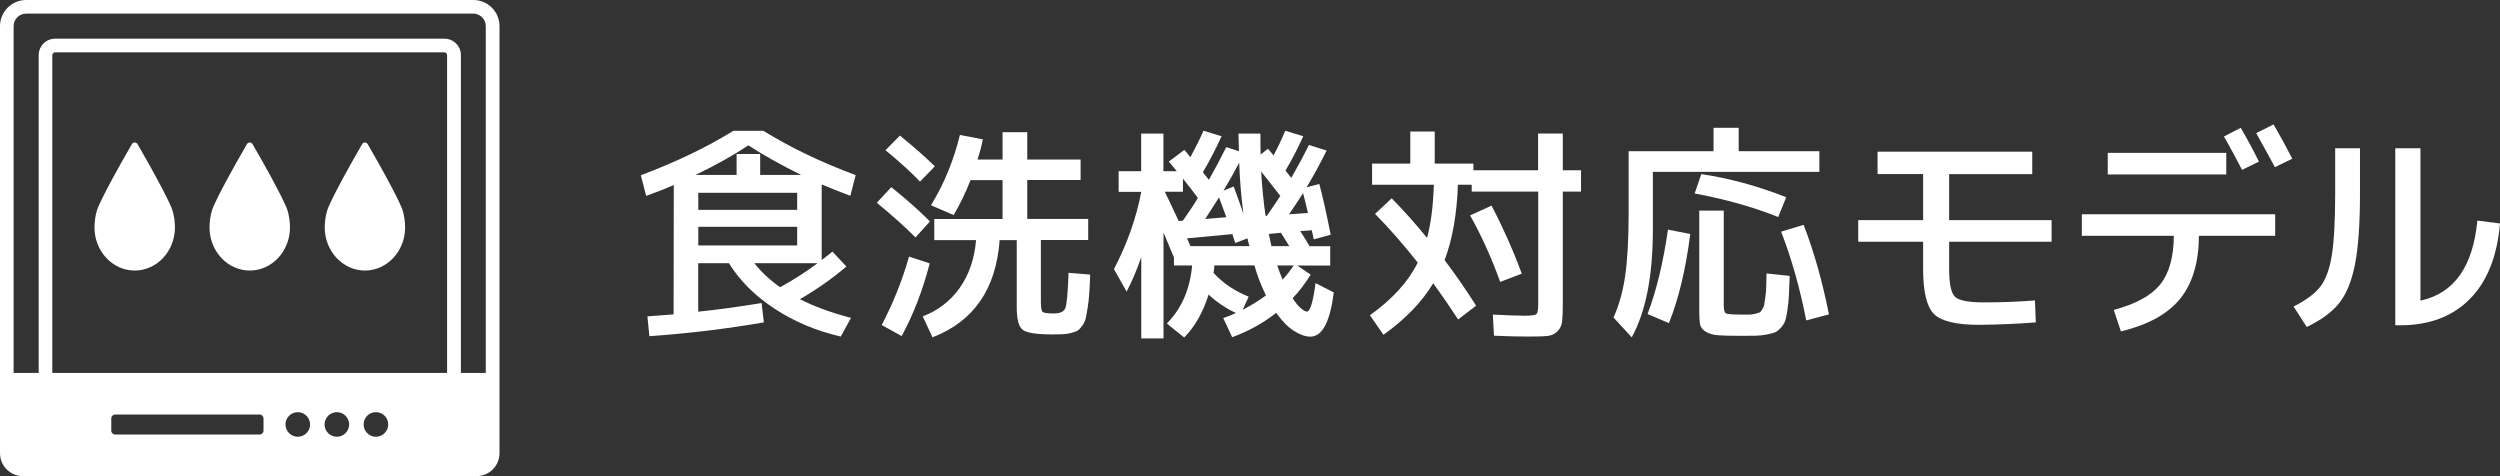 <?xml version="1.0" encoding="UTF-8"?><svg id="_レイヤー_2" xmlns="http://www.w3.org/2000/svg" viewBox="0 0 266.22 50.71"><rect x="0" y="0" width="266.22" height="50.71" fill="#333333" stroke="none"/><defs><style>.cls-1{fill:#fff;stroke-width:0px;}</style></defs><g id="ARTWORK"><path class="cls-1" d="m14.34,28.81c2.37,0,4.29-2.06,4.29-4.6,0-.58-.11-1.38-.29-1.89,0,0-.43-1.33-3.7-6.98-.13-.22-.46-.22-.59,0-3.27,5.65-3.7,6.98-3.7,6.98-.18.51-.29,1.31-.29,1.89,0,2.54,1.92,4.6,4.29,4.6"/><path class="cls-1" d="m26.59,28.81c2.37,0,4.29-2.06,4.29-4.6,0-.58-.11-1.38-.29-1.89,0,0-.43-1.33-3.7-6.98-.13-.22-.46-.22-.59,0-3.27,5.65-3.7,6.98-3.7,6.98-.18.51-.29,1.31-.29,1.89,0,2.54,1.92,4.6,4.29,4.6"/><path class="cls-1" d="m38.85,28.81c2.37,0,4.29-2.06,4.29-4.6,0-.58-.11-1.38-.29-1.89,0,0-.43-1.33-3.7-6.98-.13-.22-.46-.22-.58,0-3.27,5.65-3.7,6.98-3.7,6.98-.18.51-.29,1.31-.29,1.89,0,2.54,1.92,4.6,4.29,4.6"/><path class="cls-1" d="m50.4,0H2.78C1.25,0,0,1.25,0,2.78v45.48c0,1.35,1.09,2.44,2.44,2.44h48.31c1.35,0,2.44-1.09,2.44-2.44V2.78c0-1.54-1.25-2.78-2.78-2.78Zm-2.78,39.71H5.57V5.87c0-.16.14-.3.3-.3h41.44c.16,0,.3.14.3.3v33.84Zm-35.77,6.15v-1.31c0-.23.19-.41.41-.41h15.39c.23,0,.41.19.41.41v1.31c0,.23-.19.41-.41.41h-15.39c-.23,0-.41-.19-.41-.41Zm18.55-.66c0-.72.59-1.31,1.31-1.31s1.31.59,1.31,1.31-.59,1.31-1.31,1.31-1.31-.59-1.31-1.31Zm4.16,0c0-.72.59-1.31,1.31-1.31s1.31.59,1.31,1.31-.59,1.31-1.31,1.31-1.31-.59-1.31-1.31Zm4.16,0c0-.72.58-1.31,1.31-1.31s1.31.59,1.31,1.31-.59,1.31-1.31,1.31-1.31-.59-1.31-1.31Zm10.36-5.5V5.87c0-.97-.79-1.75-1.75-1.75H5.87c-.97,0-1.75.79-1.75,1.75v33.84H1.45V2.78c0-.73.6-1.33,1.33-1.33h47.62c.73,0,1.33.6,1.33,1.33v36.93h-2.66Z"/><path class="cls-1" d="m81.27,13.92c2.86,1.77,6.14,3.35,9.85,4.73l-.57,2.2c-1.09-.41-2.11-.81-3.05-1.21v8.05c.52-.39.9-.69,1.14-.9l1.49,1.59c-1.47,1.26-3.12,2.42-4.95,3.48,1.51.77,3.33,1.44,5.44,1.99l-1.09,1.99c-2.6-.6-4.95-1.59-7.04-2.96-2.09-1.37-3.71-2.99-4.87-4.85h-3.27v5.16c1.99-.2,4.24-.51,6.75-.92l.24,2.06c-3.98.69-8.04,1.18-12.19,1.47l-.21-2.11c1.23-.09,2.16-.17,2.79-.21l.02-13.78c-.98.43-1.96.81-2.94,1.16l-.57-2.2c3.72-1.39,7.01-2.97,9.85-4.73h3.17Zm4.05,4.71c-2.15-1.06-4.02-2.11-5.63-3.15-1.59,1.06-3.47,2.11-5.63,3.15h4.38v-2.23h2.51v2.23h4.38Zm-10.96,3.72h10.53v-1.82h-10.53v1.82Zm0,1.8v1.99h10.53v-1.99h-10.53Zm8.71,6.44c1.47-.81,2.79-1.66,3.98-2.56h-6.72c.73.93,1.64,1.78,2.75,2.56Z"/><path class="cls-1" d="m97.49,25.28c-1.12-1.12-2.49-2.35-4.12-3.69l1.54-1.66c1.53,1.22,2.9,2.43,4.12,3.65l-1.54,1.7Zm1.51,2.77c-.71,2.78-1.7,5.36-2.98,7.74l-2.13-1.18c1.23-2.34,2.2-4.77,2.91-7.29l2.2.73Zm-4.71-12.05l1.54-1.56c1.48,1.2,2.72,2.29,3.72,3.27l-1.58,1.63c-.96-1.01-2.19-2.12-3.67-3.34Zm4.85,5.85c1.39-2.26,2.41-4.75,3.08-7.48l2.44.47c-.11.6-.3,1.32-.57,2.15h2.67v-2.91h2.63v2.91h5.68v2.18h-5.68v4.14h6.49v2.25h-5.04v6.58c0,.6.06.95.18,1.07.12.11.52.17,1.19.17s1.09-.19,1.24-.58c.15-.39.26-1.64.34-3.75l2.3.19c-.03.82-.06,1.49-.1,2.01-.03.52-.09,1.03-.17,1.53-.08.5-.15.88-.21,1.14-.06.26-.18.51-.36.76-.17.24-.33.41-.48.51s-.38.18-.69.26c-.31.08-.6.13-.89.14-.28.01-.67.02-1.16.02-1.66,0-2.7-.16-3.12-.49-.43-.32-.64-1.13-.64-2.43v-7.12h-1.82c-.38,5.21-2.76,8.66-7.15,10.35l-1.04-2.23c1.62-.62,2.93-1.62,3.93-3.02.99-1.4,1.58-3.1,1.75-5.1h-4.45v-2.25h7.27v-4.14h-3.41c-.52,1.34-1.12,2.58-1.8,3.72l-2.41-1.04Z"/><path class="cls-1" d="m119.11,18.23h2.41v-4h2.37v4h1.42c-.14-.19-.43-.53-.85-1.02l1.66-1.25c.14.16.36.42.64.78.52-.96.99-1.9,1.4-2.82l1.92.59c-.69,1.5-1.36,2.78-1.99,3.83.14.19.36.46.64.81.6-1.06,1.22-2.22,1.85-3.48l1.35.43c-.02-.41-.03-1.03-.05-1.87h2.34c0,1.03,0,1.77.02,2.23l.78-.62c.28.32.48.55.59.71.47-.87.89-1.74,1.25-2.63l1.92.59c-.55,1.23-1.18,2.45-1.89,3.65.09.13.3.39.62.78.66-1.15,1.29-2.32,1.87-3.5l1.89.59c-.66,1.34-1.37,2.64-2.13,3.91l1.35-.35c.36,1.33.76,3.12,1.21,5.4l-1.8.5c-.09-.43-.17-.75-.21-.97l-1.23.09c.46.71.79,1.25.99,1.61h2.2v2.06h-3.5l1.42.97c-.6.96-1.24,1.8-1.92,2.51.32.49.61.85.89,1.08.28.23.49.34.63.34.35,0,.65-1.01.92-3.03l1.94.99c-.4,3.14-1.22,4.71-2.49,4.71-.54,0-1.12-.21-1.76-.62-.64-.41-1.27-1.05-1.88-1.92-1.37,1.09-2.94,1.96-4.69,2.6l-.95-2.04c.5-.17.95-.35,1.35-.54-1.06-.49-2.03-1.14-2.91-1.96-.6,1.91-1.47,3.43-2.6,4.57l-1.85-1.49c1.56-1.56,2.46-3.62,2.7-6.18h-1.94v-.85c-.65-1.53-1.02-2.41-1.11-2.65v11.27h-2.37v-8.66c-.5,1.45-1.03,2.67-1.56,3.67l-1.35-2.39c1.39-2.65,2.36-5.39,2.91-8.21v-.02h-2.41v-2.18Zm4.92,2.18c.16.3.65,1.34,1.49,3.13l.45-.05c.69-.98,1.22-1.78,1.59-2.41-.32-.44-.85-1.13-1.59-2.06v1.4h-1.94Zm9.02,5.8c-.09-.32-.17-.59-.21-.83l-1.3.5c-.09-.3-.2-.62-.31-.95l-4.83.45s.07.13.16.34c.09.21.17.38.21.49h6.27Zm-2.46-3.08c-.36-.96-.62-1.67-.78-2.11-.52.82-1.01,1.59-1.47,2.3l2.25-.19Zm1.73,9.87c.96-.51,1.79-1.02,2.49-1.54-.52-1.06-.93-2.12-1.23-3.2h-4.26c-.03.36-.06.63-.09.8.99,1.09,2.24,1.93,3.74,2.53l-.64,1.4Zm.09-10.25c-.24-1.8-.39-3.61-.45-5.42-.54,1.03-1.1,2.02-1.68,2.98l1.09-.45c.08.19.43,1.15,1.04,2.89Zm2.37.24h.12c.65-.93,1.13-1.64,1.44-2.13l-2.04-2.6c.09,1.66.25,3.24.47,4.73Zm.62,3.22h1.89c-.4-.65-.69-1.12-.88-1.42l-1.3.12c.09.46.19.89.28,1.3Zm1.18,3.57c.46-.5.85-1.01,1.18-1.51h-1.75c.16.47.35.98.57,1.51Zm2.7-7.1c-.22-.96-.39-1.66-.52-2.11-.43.66-.92,1.41-1.49,2.25l2.01-.14Z"/><path class="cls-1" d="m146.42,22.78l1.78-1.66c1.29,1.31,2.55,2.72,3.76,4.21.41-1.47.65-3.35.73-5.66h-6.58v-2.25h4.07v-3.41h2.6v3.41h4.12v.71h6.89v-3.91h2.63v3.91h1.94v2.27h-1.94v11.96c0,.87-.03,1.5-.08,1.91s-.22.74-.5,1.02c-.28.28-.62.44-1.04.48-.42.05-1.07.07-1.95.07-1.1,0-2.36-.03-3.76-.09l-.12-2.25c1.58.08,2.72.12,3.43.12s1.08-.06,1.21-.18c.13-.12.19-.48.19-1.08v-11.96h-7.08v-.73h-1.47c-.11,3.14-.58,5.82-1.42,8.03,1.06,1.39,2.18,3.01,3.36,4.85l-1.92,1.47c-.81-1.25-1.69-2.53-2.65-3.86-1.2,2-2.97,3.83-5.3,5.49l-1.44-2.08c2.4-1.72,4.1-3.59,5.09-5.61-1.56-1.97-3.08-3.7-4.54-5.18Zm12.41-.88c1.23,2.34,2.3,4.75,3.22,7.24l-2.3.88c-.9-2.51-1.96-4.87-3.2-7.08l2.27-1.04Z"/><path class="cls-1" d="m193.74,18.3h-17.73v6.16c0,4.91-.75,8.73-2.25,11.46l-1.94-2.11c.58-1.29,1-2.77,1.24-4.43.24-1.66.37-3.88.37-6.68v-6.6h9.04v-2.49h2.68v2.49h8.59v2.2Zm-18.3,15.15c.95-2.48,1.67-5.48,2.18-9l2.37.47c-.47,3.72-1.23,6.89-2.27,9.49l-2.27-.97Zm5.02-12.85l.71-2.06c2.97.44,5.98,1.26,9.04,2.46l-.85,2.11c-2.64-1.06-5.6-1.89-8.9-2.51Zm3.1,1.82v10.11c0,.49.08.77.25.85.17.08.73.12,1.69.12h.83c.16,0,.35-.03.59-.09.24-.06.39-.11.46-.14.07-.03.17-.14.28-.33.12-.19.19-.35.21-.5.02-.14.06-.41.12-.81.05-.39.09-.75.09-1.05,0-.31.02-.79.04-1.46l2.46.26c-.03.87-.06,1.55-.08,2.04-.02.49-.08,1-.15,1.53-.08.53-.15.91-.23,1.16-.07.24-.22.49-.44.75-.22.25-.43.42-.62.51-.19.09-.49.17-.91.25-.42.08-.82.12-1.2.13-.38,0-.91.01-1.58.01-1.11,0-1.92-.02-2.44-.06-.52-.04-.95-.17-1.29-.38-.34-.21-.54-.47-.6-.78-.06-.31-.09-.79-.09-1.46v-10.65h2.6Zm6.11,2.25l2.39-.73c1.1,2.83,2,6.01,2.7,9.54l-2.42.64c-.66-3.41-1.55-6.56-2.67-9.45Z"/><path class="cls-1" d="m199.93,16.15h16.48v2.39h-8.85v4.9h10.91v2.3h-10.91v2.84c0,1.61.2,2.62.62,3.02.41.4,1.42.6,3.03.6,2.02,0,3.85-.07,5.49-.21l.09,2.34c-2,.16-4.02.24-6.06.26-2.43,0-4.03-.39-4.79-1.16-.77-.77-1.15-2.37-1.15-4.78v-2.91h-6.91v-2.3h6.91v-4.9h-4.85v-2.39Z"/><path class="cls-1" d="m221.68,22.82h20.6v2.29h-8.12c-.02,2.84-.68,5.07-2,6.7-1.32,1.63-3.42,2.78-6.31,3.48l-.76-2.29c2.34-.62,3.98-1.52,4.94-2.7.95-1.18,1.44-2.91,1.46-5.19h-9.8v-2.29Zm2.77-4.24v-2.3h12.62v2.3h-12.62Zm12.38-4.05l1.78-.92c.68,1.17,1.33,2.37,1.94,3.6l-1.8.88c-.57-1.12-1.21-2.3-1.92-3.55Zm3.43-.36l1.85-.92c.76,1.31,1.42,2.53,1.99,3.65l-1.85.9c-.49-.91-1.15-2.12-1.99-3.62Z"/><path class="cls-1" d="m248.66,15.79h2.65v4.85c0,3.24-.18,5.75-.54,7.55-.36,1.8-.93,3.17-1.7,4.12-.77.95-1.92,1.78-3.43,2.51l-1.4-2.18c1.29-.65,2.23-1.34,2.82-2.08.58-.74,1-1.85,1.24-3.31.24-1.47.37-3.67.37-6.6v-4.85Zm6.42,0h2.67v16.22c3.57-.76,5.59-3.6,6.06-8.52l2.41.31c-.3,3.5-1.37,6.19-3.22,8.05-1.85,1.86-4.32,2.79-7.43,2.79h-.5V15.79Z"/></g></svg>